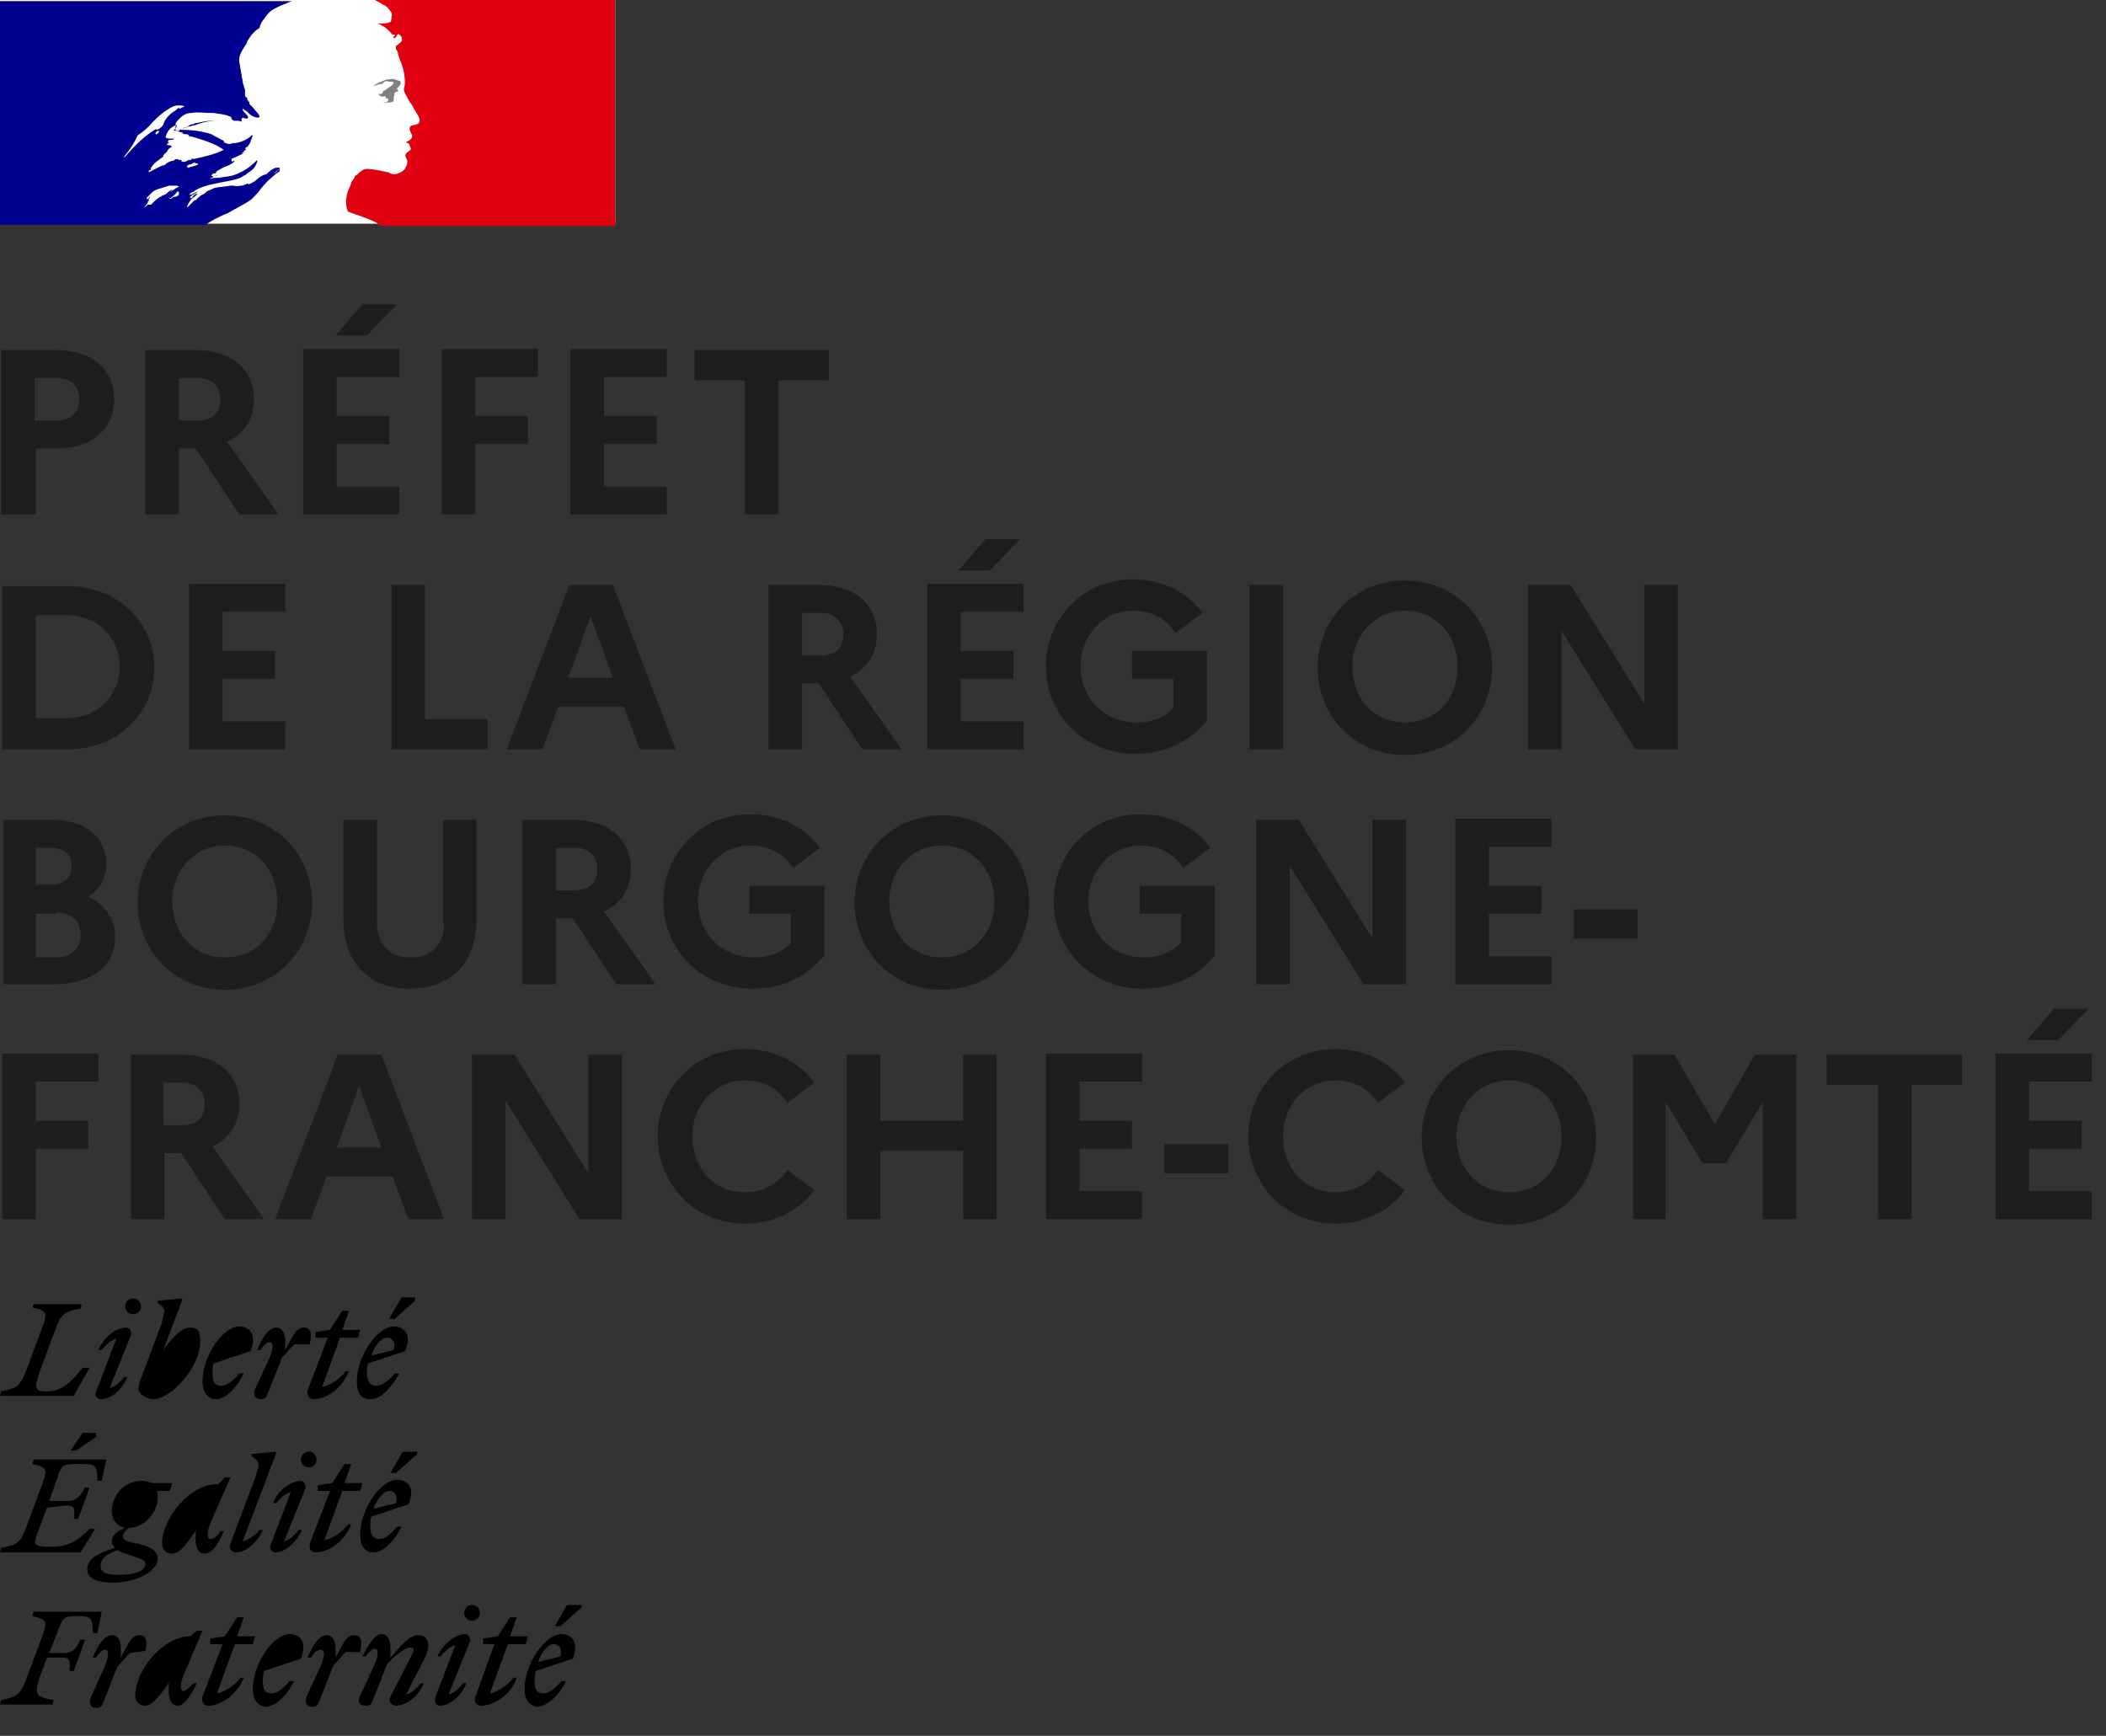 <?xml version="1.0" encoding="utf-8" ?>
<svg xmlns="http://www.w3.org/2000/svg" xmlns:xlink="http://www.w3.org/1999/xlink" width="74" height="61">
	<rect width="100%" height="100%" fill="#333333" stroke="none"/>
	<path fill="white" transform="translate(0 1.90735e-06)" d="M0 0L21.617 0L21.617 7.861L0 7.861L0 0Z"/>
	<path fill="#000091" transform="translate(0 0.039)" d="M8.922 6.878C9.001 6.8 9.079 6.721 9.158 6.603C9.315 6.407 9.472 6.249 9.669 6.092C9.708 6.053 9.787 6.014 9.826 5.974C9.826 5.974 9.826 5.974 9.826 5.935C9.826 5.935 9.826 5.896 9.826 5.896C9.787 5.896 9.747 5.935 9.747 5.974C9.708 6.014 9.669 6.014 9.669 6.053C9.669 6.053 9.63 6.053 9.669 6.014L9.826 5.896C9.826 5.896 9.826 5.896 9.826 5.896C9.826 5.896 9.826 5.896 9.826 5.856C9.63 5.817 9.472 5.974 9.354 6.092L9.354 6.092C9.315 6.092 9.315 6.092 9.315 6.092C9.315 6.092 9.315 6.092 9.315 6.092C9.197 6.131 9.079 6.21 9.001 6.289L9.001 6.289C8.922 6.367 8.804 6.407 8.726 6.446L8.726 6.407C8.686 6.407 8.647 6.446 8.608 6.446C8.568 6.485 8.49 6.485 8.45 6.485C8.332 6.524 8.254 6.485 8.175 6.485L8.175 6.485L8.175 6.485L8.175 6.485L8.175 6.485L8.175 6.485L8.175 6.485C8.136 6.485 8.097 6.485 8.097 6.485C7.9 6.524 7.743 6.524 7.546 6.564L7.546 6.564L7.546 6.564L7.546 6.564C7.468 6.603 7.35 6.642 7.271 6.682C7.271 6.682 7.271 6.682 7.271 6.682C7.271 6.682 7.271 6.682 7.232 6.721C7.193 6.76 7.153 6.8 7.114 6.8C7.035 6.839 6.996 6.878 6.957 6.918C6.918 6.957 6.918 6.957 6.878 6.996C6.878 6.996 6.878 6.996 6.839 6.996C6.8 7.035 6.8 7.035 6.76 7.075L6.76 7.075L6.76 7.075L6.76 7.075L6.76 7.075L6.76 7.075L6.76 7.075L6.76 7.075C6.721 7.114 6.642 7.193 6.603 7.232C6.603 7.232 6.564 7.232 6.564 7.232C6.564 7.232 6.564 7.232 6.564 7.232C6.564 7.193 6.603 7.193 6.603 7.153C6.603 7.114 6.642 7.114 6.642 7.075C6.682 7.035 6.682 6.996 6.721 6.996C6.721 6.996 6.721 6.996 6.721 6.996C6.721 6.996 6.721 6.996 6.682 6.996C6.76 6.918 6.839 6.878 6.918 6.8C6.918 6.8 6.878 6.8 6.918 6.8C6.918 6.8 6.918 6.8 6.918 6.76C6.918 6.76 6.918 6.76 6.918 6.76C6.918 6.76 6.918 6.76 6.918 6.76C6.918 6.76 6.918 6.76 6.918 6.76L6.918 6.76C6.878 6.76 6.878 6.8 6.839 6.8C6.839 6.8 6.8 6.839 6.8 6.839L6.8 6.839C6.76 6.878 6.76 6.918 6.721 6.918C6.721 6.918 6.721 6.918 6.682 6.918C6.682 6.918 6.682 6.918 6.682 6.918L6.682 6.918L6.682 6.918L6.682 6.918L6.682 6.918L6.682 6.918L6.682 6.918L6.682 6.918C6.682 6.918 6.682 6.918 6.682 6.918L6.682 6.918L6.682 6.918L6.682 6.918C6.682 6.918 6.682 6.918 6.682 6.878L6.682 6.878L6.682 6.878L6.682 6.878L6.682 6.878L6.682 6.878L6.682 6.878L6.682 6.878L6.682 6.878L6.682 6.878L6.682 6.878C6.682 6.878 6.682 6.878 6.682 6.878C6.682 6.878 6.682 6.878 6.682 6.878C6.721 6.839 6.76 6.8 6.8 6.8L6.8 6.8C6.839 6.76 6.878 6.76 6.918 6.721L6.918 6.721L6.918 6.721C6.918 6.721 6.957 6.682 6.957 6.682C6.957 6.682 6.957 6.682 6.957 6.682L6.957 6.682C6.878 6.721 6.8 6.76 6.721 6.8C6.721 6.8 6.721 6.8 6.682 6.8C6.682 6.8 6.642 6.8 6.642 6.8C6.642 6.8 6.642 6.8 6.642 6.8C6.642 6.8 6.682 6.76 6.682 6.76C6.682 6.76 6.721 6.76 6.721 6.721C6.721 6.721 6.76 6.721 6.76 6.721C7.075 6.485 7.428 6.446 7.782 6.367C8.018 6.328 8.215 6.289 8.45 6.21L8.568 6.131C8.608 6.131 8.647 6.092 8.686 6.053C8.726 6.014 8.765 6.014 8.804 5.974C8.922 5.896 9.001 5.778 9.04 5.62C9.04 5.62 9.04 5.581 9.04 5.581C8.843 5.778 8.647 5.935 8.372 6.053C8.136 6.171 7.9 6.171 7.664 6.21C7.586 6.21 7.468 6.21 7.389 6.249C7.389 6.21 7.428 6.21 7.468 6.21C7.468 6.171 7.468 6.171 7.507 6.131C7.507 6.131 7.507 6.131 7.507 6.131L7.546 6.131C7.546 6.131 7.546 6.131 7.546 6.131C7.546 6.131 7.546 6.131 7.546 6.131C7.586 6.131 7.625 6.131 7.625 6.131C7.586 6.092 7.586 6.131 7.546 6.131C7.507 6.131 7.468 6.171 7.428 6.131C7.428 6.131 7.428 6.092 7.468 6.092C7.468 6.092 7.468 6.053 7.507 6.053L7.586 6.053C7.586 6.014 7.586 6.014 7.625 5.974C7.743 5.896 7.9 5.817 8.018 5.778C8.097 5.738 8.175 5.699 8.254 5.62C8.254 5.62 8.215 5.62 8.215 5.62C8.175 5.62 8.175 5.66 8.136 5.62C8.136 5.62 8.136 5.62 8.136 5.581C8.136 5.581 8.136 5.542 8.136 5.542C8.215 5.503 8.332 5.463 8.411 5.424C8.49 5.385 8.529 5.345 8.608 5.345C8.568 5.345 8.568 5.345 8.568 5.345C8.529 5.345 8.49 5.345 8.45 5.345C8.45 5.345 8.45 5.345 8.49 5.345C8.49 5.345 8.529 5.306 8.568 5.306L8.568 5.267C8.568 5.267 8.568 5.267 8.608 5.267C8.608 5.267 8.568 5.267 8.568 5.267C8.568 5.267 8.608 5.267 8.608 5.227C8.608 5.227 8.647 5.227 8.647 5.188C8.647 5.188 8.608 5.188 8.608 5.188C8.647 5.11 8.726 5.11 8.804 5.11C8.804 5.11 8.765 5.11 8.765 5.11C8.765 5.11 8.726 5.11 8.726 5.11C8.726 5.11 8.726 5.11 8.765 5.11L8.726 5.11C8.686 5.11 8.726 5.07 8.726 5.07L8.726 5.07C8.726 5.07 8.726 5.07 8.726 5.07C8.804 4.992 8.804 4.913 8.843 4.834C8.843 4.795 8.883 4.756 8.883 4.717C8.883 4.717 8.843 4.717 8.843 4.717C8.686 4.874 8.49 4.952 8.254 4.992L8.254 4.992L8.175 4.992C8.097 5.031 8.018 5.031 7.939 4.992C7.9 4.992 7.861 4.952 7.861 4.913C7.861 4.913 7.822 4.874 7.782 4.874C7.664 4.795 7.546 4.756 7.428 4.677C7.075 4.559 6.682 4.52 6.289 4.52C6.407 4.481 6.524 4.441 6.642 4.402C6.721 4.402 6.76 4.363 6.839 4.363C6.878 4.363 6.918 4.323 6.957 4.323C7.153 4.245 7.389 4.206 7.586 4.206C7.546 4.206 7.507 4.206 7.468 4.206C7.468 4.206 7.428 4.206 7.428 4.206C7.271 4.206 7.075 4.245 6.918 4.284C6.878 4.284 6.839 4.284 6.8 4.323C6.721 4.323 6.642 4.363 6.603 4.402C6.524 4.441 6.446 4.441 6.407 4.481C6.367 4.481 6.328 4.52 6.328 4.52C6.289 4.559 6.249 4.599 6.171 4.559L6.171 4.284C6.328 4.088 6.485 3.93 6.721 3.93C6.957 3.891 7.153 3.93 7.389 3.93L7.389 3.93C7.428 3.93 7.468 3.93 7.507 3.93C7.704 3.97 7.9 3.97 8.057 4.048C8.097 4.048 8.136 4.088 8.136 4.127C8.136 4.166 8.175 4.166 8.215 4.206C8.254 4.206 8.293 4.206 8.332 4.206C8.372 4.206 8.45 4.206 8.49 4.245C8.49 4.245 8.49 4.206 8.49 4.206C8.49 4.166 8.49 4.166 8.49 4.127C8.529 4.088 8.568 4.088 8.608 4.127C8.647 4.127 8.647 4.127 8.686 4.127C8.765 4.088 8.686 4.009 8.608 3.93C8.568 3.891 8.529 3.852 8.529 3.813C8.529 3.813 8.529 3.773 8.529 3.773C8.568 3.813 8.608 3.852 8.647 3.852C8.726 3.93 8.804 4.009 8.883 4.048C8.961 4.088 9.119 4.127 9.119 4.048C9.079 3.93 8.961 3.852 8.883 3.734C8.843 3.695 8.804 3.655 8.765 3.616L8.765 3.537C8.726 3.537 8.726 3.537 8.726 3.537C8.726 3.537 8.726 3.537 8.726 3.537L8.726 3.498C8.686 3.498 8.686 3.459 8.686 3.419C8.686 3.419 8.686 3.38 8.647 3.38C8.608 3.341 8.608 3.302 8.608 3.223C8.608 3.184 8.608 3.144 8.608 3.105C8.568 3.026 8.568 2.948 8.529 2.869C8.529 2.751 8.49 2.673 8.49 2.594L8.49 2.594L8.49 2.594L8.49 2.594L8.49 2.594C8.45 2.437 8.45 2.319 8.411 2.162C8.372 1.926 8.49 1.769 8.608 1.572C8.647 1.533 8.686 1.454 8.686 1.415C8.804 1.218 8.922 1.061 9.119 0.943C9.158 0.747 9.276 0.629 9.394 0.472L9.394 0.472C9.512 0.314 9.708 0.236 9.865 0.157C9.983 0.118 10.14 0.039 10.258 0L0 0L0 7.861L7.232 7.861C7.428 7.704 7.625 7.625 7.861 7.507C7.979 7.468 8.057 7.428 8.175 7.35C8.215 7.35 8.215 7.311 8.254 7.311L8.254 7.311L8.254 7.311L8.254 7.311C8.45 7.193 8.804 7.035 8.922 6.878ZM6.564 5.817C6.564 5.778 6.642 5.738 6.682 5.738C6.721 5.738 6.721 5.738 6.76 5.699L6.76 5.699L6.76 5.699L6.76 5.699C6.8 5.699 6.839 5.66 6.839 5.66C6.839 5.699 6.878 5.699 6.918 5.699C6.918 5.699 6.957 5.699 6.957 5.738C6.918 5.778 6.839 5.778 6.76 5.817C6.721 5.817 6.682 5.817 6.642 5.856C6.642 5.856 6.642 5.856 6.603 5.856C6.603 5.817 6.564 5.856 6.564 5.817ZM4.834 4.717C4.717 4.992 4.559 5.227 4.363 5.463C4.363 5.463 4.363 5.503 4.363 5.503C4.717 5.11 5.031 4.756 5.503 4.481C5.503 4.481 5.503 4.481 5.503 4.481C5.503 4.481 5.463 4.52 5.503 4.52C5.66 4.481 5.738 4.363 5.778 4.245C5.778 4.206 5.817 4.166 5.817 4.166C5.896 4.048 5.974 3.97 6.092 3.891C6.171 3.852 6.249 3.773 6.289 3.734C6.289 3.734 6.289 3.773 6.289 3.773C6.289 3.773 6.328 3.773 6.328 3.773C6.367 3.773 6.367 3.734 6.407 3.734C6.446 3.734 6.485 3.695 6.485 3.695C6.367 3.655 6.21 3.655 6.092 3.695C5.778 3.852 5.503 4.088 5.267 4.363C5.188 4.441 5.031 4.599 4.834 4.717ZM5.581 4.599C5.581 4.638 5.542 4.638 5.503 4.677C5.503 4.677 5.463 4.677 5.463 4.677C5.463 4.599 5.503 4.559 5.581 4.559C5.581 4.559 5.581 4.559 5.581 4.599C5.62 4.52 5.581 4.559 5.581 4.599C5.581 4.559 5.581 4.559 5.581 4.599ZM6.289 6.8C6.289 6.8 6.289 6.8 6.289 6.8C6.289 6.76 6.289 6.76 6.289 6.721C6.289 6.682 6.21 6.682 6.21 6.721C6.21 6.721 6.171 6.76 6.171 6.76C6.171 6.8 6.131 6.8 6.092 6.839C6.092 6.839 6.053 6.878 6.053 6.878C6.014 6.918 6.014 6.918 5.974 6.918C5.935 6.957 6.014 6.957 6.053 6.918C6.053 6.918 6.092 6.878 6.092 6.878C6.092 6.878 6.092 6.878 6.131 6.878C6.21 6.878 6.249 6.839 6.289 6.8ZM6.014 6.642L6.014 6.642C5.935 6.682 5.896 6.721 5.856 6.76C5.817 6.8 5.778 6.8 5.699 6.839C5.699 6.839 5.66 6.839 5.66 6.878C5.66 6.878 5.66 6.878 5.66 6.878C5.66 6.878 5.66 6.878 5.62 6.878C5.581 6.918 5.503 6.957 5.463 6.996C5.463 6.996 5.463 6.996 5.424 7.035C5.424 7.035 5.424 7.035 5.385 7.075L5.385 7.075C5.385 7.075 5.385 7.075 5.385 7.075L5.385 7.075C5.385 7.075 5.345 7.114 5.345 7.114C5.345 7.114 5.345 7.114 5.306 7.153C5.306 7.153 5.267 7.153 5.267 7.153L5.267 7.153L5.267 7.153C5.267 7.153 5.267 7.153 5.227 7.153C5.227 7.153 5.227 7.153 5.188 7.153L5.188 7.153C5.188 7.153 5.188 7.153 5.188 7.153C5.188 7.153 5.188 7.153 5.188 7.153C5.188 7.153 5.149 7.193 5.149 7.193C5.11 7.232 5.07 7.232 5.07 7.271L5.07 7.271L5.07 7.271C5.07 7.271 5.07 7.271 5.07 7.271L5.07 7.271L5.07 7.271L5.07 7.271L5.07 7.271C5.07 7.271 5.07 7.271 5.07 7.271L5.07 7.271C5.07 7.271 5.07 7.271 5.07 7.271L5.07 7.271L5.07 7.271C5.07 7.271 5.07 7.271 5.07 7.232L5.07 7.232L5.07 7.232L5.07 7.232C5.07 7.232 5.11 7.193 5.11 7.193L5.11 7.193C5.11 7.193 5.11 7.193 5.11 7.193L5.149 7.153C5.149 7.153 5.149 7.153 5.149 7.153L5.149 7.153C5.149 7.114 5.188 7.114 5.188 7.075L5.188 7.075L5.188 7.075C5.188 7.075 5.188 7.075 5.188 7.075C5.188 7.075 5.188 7.035 5.227 7.035C5.227 7.035 5.227 7.035 5.227 6.996L5.227 6.996L5.227 6.996C5.227 6.996 5.227 6.996 5.227 6.996C5.227 6.996 5.227 6.996 5.227 6.996C5.227 6.996 5.227 6.957 5.227 6.957L5.227 6.957L5.227 6.957C5.227 6.957 5.227 6.957 5.227 6.957C5.227 6.957 5.227 6.957 5.227 6.957C5.227 6.957 5.227 6.957 5.227 6.957L5.227 6.957L5.227 6.957C5.227 6.957 5.227 6.957 5.227 6.957C5.227 6.957 5.227 6.957 5.227 6.957C5.227 6.918 5.267 6.918 5.267 6.878C5.267 6.878 5.267 6.878 5.267 6.878L5.267 6.878C5.267 6.878 5.267 6.878 5.267 6.878C5.267 6.878 5.227 6.878 5.227 6.918C5.227 6.918 5.227 6.918 5.188 6.957C5.188 6.957 5.149 6.957 5.149 6.918C5.149 6.918 5.188 6.878 5.188 6.878C5.227 6.839 5.227 6.839 5.267 6.8L5.267 6.8C5.267 6.8 5.306 6.76 5.306 6.76C5.306 6.76 5.306 6.76 5.306 6.76L5.306 6.76C5.306 6.76 5.345 6.721 5.345 6.721L5.345 6.721C5.345 6.721 5.345 6.721 5.345 6.721C5.424 6.642 5.542 6.603 5.699 6.564C5.778 6.524 5.856 6.524 5.935 6.485C5.974 6.485 6.014 6.485 6.053 6.485C6.092 6.485 6.131 6.485 6.171 6.485C6.21 6.485 6.249 6.485 6.289 6.524C6.171 6.564 6.092 6.642 5.974 6.721C6.092 6.603 6.053 6.603 6.014 6.642L6.014 6.642ZM6.289 5.581L6.407 5.581C6.407 5.581 6.367 5.581 6.367 5.62C6.367 5.62 6.367 5.62 6.367 5.62C6.407 5.66 6.485 5.66 6.564 5.62C6.603 5.581 6.642 5.581 6.721 5.581C6.721 5.581 6.721 5.542 6.721 5.542C6.76 5.542 6.8 5.542 6.839 5.542C7.193 5.463 7.546 5.385 7.861 5.227C7.546 4.992 7.114 4.874 6.721 4.756L6.721 4.756L6.721 4.756C6.642 4.756 6.603 4.717 6.524 4.717C6.524 4.717 6.564 4.717 6.564 4.717C6.603 4.717 6.642 4.756 6.642 4.717C6.603 4.677 6.564 4.677 6.524 4.677C6.485 4.677 6.446 4.677 6.407 4.638C6.407 4.638 6.407 4.638 6.407 4.638C6.407 4.638 6.446 4.638 6.446 4.638C6.367 4.599 6.289 4.599 6.21 4.559L6.21 4.559C6.171 4.559 6.131 4.559 6.092 4.52C6.171 4.52 6.21 4.441 6.21 4.363C6.21 4.363 6.171 4.363 6.171 4.363C5.974 4.441 5.856 4.599 5.817 4.795C5.896 4.834 5.974 4.834 6.014 4.834C6.053 4.834 6.092 4.834 6.131 4.834C6.092 4.874 6.053 4.874 6.014 4.874C6.014 4.874 5.974 4.874 5.974 4.874C5.935 4.874 5.896 4.913 5.896 4.952C5.896 4.952 5.935 4.952 5.935 4.992C5.896 4.992 5.856 5.031 5.856 5.031C5.896 5.07 5.935 5.07 5.974 5.07C5.974 5.07 6.014 5.07 6.014 5.07C6.014 5.11 6.014 5.11 6.053 5.11L6.053 5.11C6.053 5.11 6.053 5.11 6.053 5.11C5.974 5.149 5.935 5.188 5.896 5.227C5.896 5.267 5.856 5.306 5.817 5.345L5.817 5.345C5.778 5.345 5.778 5.385 5.738 5.424L5.738 5.463C5.699 5.503 5.62 5.542 5.581 5.581L5.581 5.581C5.463 5.66 5.385 5.738 5.306 5.856C5.306 5.856 5.306 5.856 5.306 5.896C5.306 5.935 5.267 5.935 5.267 5.935C5.227 5.935 5.227 5.974 5.227 5.974C5.227 5.974 5.227 6.014 5.227 6.014C5.306 5.974 5.385 5.935 5.463 5.896C5.542 5.856 5.62 5.817 5.699 5.778C5.778 5.778 5.817 5.738 5.856 5.699C5.896 5.66 5.935 5.66 6.014 5.62C6.053 5.62 6.092 5.62 6.131 5.581L6.131 5.581L6.131 5.581C6.171 5.542 6.21 5.542 6.289 5.581C6.249 5.542 6.249 5.581 6.289 5.581ZM6.957 6.878C6.957 6.878 6.957 6.878 6.957 6.878L6.957 6.878C6.996 6.839 6.996 6.839 7.035 6.8C7.035 6.8 7.035 6.8 7.035 6.8C7.035 6.8 7.035 6.8 7.035 6.8C6.996 6.839 6.996 6.839 6.957 6.878Z" fill-rule="evenodd"/>
	<path fill="#E1000F" transform="translate(12.161 1.90735e-06)" d="M9.456 0L1.006 0C1.045 0 1.045 0.039 1.084 0.039C1.163 0.079 1.241 0.118 1.281 0.157C1.399 0.197 1.477 0.275 1.556 0.393C1.595 0.432 1.634 0.511 1.595 0.59C1.595 0.668 1.595 0.786 1.517 0.786C1.438 0.825 1.32 0.825 1.202 0.825C1.123 0.825 1.084 0.825 1.006 0.786C1.241 0.865 1.438 0.983 1.595 1.179C1.595 1.218 1.674 1.218 1.713 1.218C1.713 1.218 1.713 1.258 1.713 1.258C1.674 1.297 1.634 1.297 1.674 1.336L1.713 1.336C1.792 1.297 1.792 1.14 1.87 1.218C1.949 1.258 1.988 1.376 1.949 1.454C1.91 1.494 1.831 1.572 1.752 1.611C1.752 1.651 1.752 1.69 1.752 1.729C1.792 1.769 1.831 1.847 1.831 1.926C1.87 2.044 1.91 2.162 1.949 2.24C2.027 2.476 2.067 2.673 2.067 2.909C2.067 3.026 1.988 3.144 2.067 3.262C2.106 3.38 2.185 3.459 2.224 3.577C2.303 3.655 2.342 3.734 2.381 3.813C2.46 3.97 2.617 4.127 2.578 4.284C2.538 4.402 2.381 4.363 2.263 4.441C2.185 4.52 2.263 4.638 2.303 4.717C2.381 4.834 2.224 4.952 2.106 4.992C2.145 5.031 2.185 5.031 2.224 5.07C2.224 5.149 2.303 5.188 2.263 5.267C2.185 5.345 2.027 5.385 2.106 5.542C2.185 5.66 2.145 5.778 2.106 5.856C2.067 5.974 1.949 6.053 1.831 6.092C1.752 6.131 1.634 6.131 1.556 6.092C1.517 6.092 1.517 6.053 1.477 6.053C1.241 6.014 0.966 5.935 0.73 5.935C0.652 5.935 0.573 5.974 0.534 6.014C0.455 6.053 0.416 6.131 0.337 6.171L0.337 6.171C0.337 6.171 0.298 6.21 0.298 6.21C0.298 6.21 0.298 6.21 0.298 6.249C0.298 6.249 0.298 6.249 0.298 6.249C0.259 6.289 0.219 6.367 0.18 6.407C0.18 6.407 0.18 6.407 0.18 6.407C0.18 6.407 0.18 6.407 0.18 6.446C0.141 6.524 0.102 6.642 0.062 6.721C-0.056 7.075 0.023 7.35 0.062 7.428C0.102 7.468 0.534 7.586 0.888 7.743C1.006 7.782 1.123 7.861 1.241 7.939L9.456 7.939L9.456 0Z"/>
	<path fill="gray" transform="translate(13.128 2.773)" d="M0.55 0.096C0.629 0.096 0.707 0.096 0.707 0.135C0.668 0.253 0.511 0.293 0.393 0.411L0.354 0.411C0.314 0.45 0.314 0.528 0.275 0.528C0.236 0.528 0.197 0.528 0.157 0.528C0.236 0.607 0.275 0.646 0.393 0.607C0.432 0.607 0.432 0.646 0.432 0.686C0.432 0.686 0.472 0.686 0.472 0.686C0.472 0.686 0.511 0.686 0.511 0.686L0.511 0.764C0.472 0.843 0.393 0.804 0.314 0.804C0.432 0.843 0.55 0.843 0.668 0.804C0.747 0.764 0.668 0.607 0.747 0.568C0.707 0.568 0.747 0.528 0.707 0.528C0.747 0.489 0.786 0.45 0.786 0.45C0.825 0.45 0.865 0.45 0.865 0.411C0.865 0.371 0.786 0.371 0.825 0.332C0.904 0.253 0.983 0.175 0.943 0.096C0.943 0.057 0.825 0.057 0.747 0.017C0.668 -0.022 0.59 0.017 0.511 0.017C0.432 0.017 0.354 0.057 0.275 0.096C0.157 0.135 0.079 0.175 0 0.253C0.118 0.214 0.197 0.175 0.314 0.175C0.354 0.096 0.432 0.057 0.55 0.096Z"/>
	<path fill="#1E1E1E" transform="translate(0.039 10.691)" d="M0.039 7.389L1.218 7.389L1.218 5.07L1.926 5.07C3.184 5.07 3.97 4.402 3.97 3.341C3.97 2.28 3.184 1.611 1.926 1.611L0 1.611L0 7.389L0.039 7.389ZM1.965 2.594C2.476 2.594 2.751 2.909 2.751 3.341C2.751 3.813 2.437 4.088 1.965 4.088L1.179 4.088L1.179 2.594L1.965 2.594ZM5.07 7.389L6.249 7.389L6.249 5.07L6.839 5.07L8.372 7.389L9.747 7.389L7.939 4.834C8.529 4.559 8.883 4.048 8.883 3.341C8.883 2.28 8.097 1.611 6.839 1.611L5.07 1.611L5.07 7.389ZM6.918 2.594C7.428 2.594 7.704 2.909 7.704 3.341C7.704 3.813 7.428 4.088 6.918 4.088L6.249 4.088L6.249 2.594L6.918 2.594ZM12.852 1.101L13.914 0L12.695 0L11.752 1.101L12.852 1.101ZM10.612 7.389L13.992 7.389L13.992 6.407L11.791 6.407L11.791 4.913L13.639 4.913L13.639 3.93L11.791 3.93L11.791 2.555L13.992 2.555L13.992 1.572L10.612 1.572L10.612 7.389ZM15.486 7.389L16.665 7.389L16.665 4.913L18.512 4.913L18.512 3.93L16.665 3.93L16.665 2.555L18.866 2.555L18.866 1.572L15.486 1.572L15.486 7.389L15.486 7.389ZM20.006 7.389L23.386 7.389L23.386 6.407L21.185 6.407L21.185 4.913L23.032 4.913L23.032 3.93L21.185 3.93L21.185 2.555L23.386 2.555L23.386 1.572L20.006 1.572L20.006 7.389ZM24.369 2.673L26.137 2.673L26.137 7.389L27.316 7.389L27.316 2.673L29.085 2.673L29.085 1.611L24.369 1.611L24.369 2.673ZM0.039 15.643L2.319 15.643C4.166 15.643 5.385 14.307 5.385 12.774C5.385 11.241 4.166 9.905 2.319 9.905L0.039 9.905L0.039 15.643L0.039 15.643ZM2.319 10.927C3.38 10.927 4.166 11.713 4.166 12.735C4.166 13.756 3.38 14.543 2.319 14.543L1.218 14.543L1.218 10.927L2.319 10.927ZM6.603 15.643L9.983 15.643L9.983 14.66L7.782 14.66L7.782 13.167L9.63 13.167L9.63 12.184L7.782 12.184L7.782 10.809L9.983 10.809L9.983 9.826L6.603 9.826L6.603 15.643ZM13.717 15.643L17.097 15.643L17.097 14.582L14.896 14.582L14.896 9.865L13.717 9.865L13.717 15.643ZM17.765 15.643L19.023 15.643L19.573 14.15L21.892 14.15L22.443 15.643L23.7 15.643L21.499 9.865L19.967 9.865L17.765 15.643ZM19.927 13.128L20.713 10.966L21.499 13.128L19.927 13.128ZM26.963 15.643L28.142 15.643L28.142 13.324L28.731 13.324L30.264 15.643L31.64 15.643L29.832 13.088C30.421 12.813 30.775 12.302 30.775 11.595C30.775 10.534 29.989 9.865 28.731 9.865L26.963 9.865L26.963 15.643L26.963 15.643ZM28.81 10.848C29.321 10.848 29.596 11.162 29.596 11.595C29.596 12.066 29.321 12.342 28.81 12.342L28.142 12.342L28.142 10.848L28.81 10.848L28.81 10.848ZM34.745 9.354L35.806 8.254L34.588 8.254L33.644 9.354L34.745 9.354ZM32.544 15.643L35.924 15.643L35.924 14.66L33.723 14.66L33.723 13.167L35.57 13.167L35.57 12.184L33.723 12.184L33.723 10.809L35.924 10.809L35.924 9.826L32.544 9.826L32.544 15.643ZM39.894 14.7C38.754 14.7 37.929 13.835 37.929 12.735C37.929 11.634 38.715 10.769 39.776 10.769C40.444 10.769 40.955 11.084 41.269 11.555L42.213 10.848C41.702 10.14 40.837 9.669 39.776 9.669C37.968 9.669 36.71 11.084 36.71 12.735C36.71 14.385 38.007 15.8 39.854 15.8C40.955 15.8 41.82 15.329 42.37 14.621L42.37 12.184L39.737 12.184L39.737 13.167L41.191 13.167L41.191 14.189C40.916 14.503 40.444 14.7 39.894 14.7ZM43.863 15.643L45.043 15.643L45.043 9.865L43.863 9.865L43.863 15.643ZM49.327 9.708C47.519 9.708 46.261 11.123 46.261 12.774C46.261 14.425 47.519 15.84 49.327 15.84C51.135 15.84 52.392 14.425 52.392 12.774C52.392 11.123 51.135 9.708 49.327 9.708ZM49.327 14.7C48.226 14.7 47.479 13.835 47.479 12.735C47.479 11.634 48.266 10.769 49.327 10.769C50.427 10.769 51.174 11.634 51.174 12.735C51.174 13.874 50.427 14.7 49.327 14.7ZM53.65 15.643L54.829 15.643L54.829 11.477L57.423 15.643L58.917 15.643L58.917 9.865L57.738 9.865L57.738 14.032L55.144 9.865L53.65 9.865L53.65 15.643ZM0.039 23.897L1.847 23.897C3.184 23.897 4.009 23.268 4.009 22.207C4.009 21.617 3.655 21.106 3.066 20.831C3.459 20.556 3.695 20.163 3.695 19.691C3.695 18.709 2.948 18.119 1.769 18.119L0.079 18.119L0.079 23.897L0.039 23.897ZM1.769 19.102C2.201 19.102 2.476 19.338 2.476 19.731C2.476 20.163 2.201 20.399 1.769 20.399L1.218 20.399L1.218 19.102L1.769 19.102ZM1.926 21.381C2.476 21.381 2.791 21.657 2.791 22.168C2.791 22.639 2.476 22.954 1.926 22.954L1.218 22.954L1.218 21.421L1.926 21.421L1.926 21.381ZM7.861 17.962C6.053 17.962 4.795 19.377 4.795 21.028C4.795 22.679 6.053 24.093 7.861 24.093C9.669 24.093 10.927 22.679 10.927 21.028C10.927 19.377 9.669 17.962 7.861 17.962ZM7.861 22.954C6.76 22.954 6.014 22.089 6.014 20.988C6.014 19.888 6.8 19.023 7.861 19.023C8.961 19.023 9.708 19.888 9.708 20.988C9.708 22.128 8.961 22.954 7.861 22.954ZM15.564 21.735C15.564 22.521 15.132 22.954 14.385 22.954C13.639 22.954 13.206 22.482 13.206 21.735L13.206 18.119L12.027 18.119L12.027 21.617C12.027 23.15 12.931 24.054 14.346 24.054C15.8 24.054 16.704 23.15 16.704 21.617L16.704 18.119L15.525 18.119L15.525 21.735L15.564 21.735ZM18.316 23.897L19.495 23.897L19.495 21.578L20.084 21.578L21.617 23.897L22.993 23.897L21.185 21.342C21.775 21.067 22.128 20.556 22.128 19.849C22.128 18.787 21.342 18.119 20.084 18.119L18.316 18.119L18.316 23.897L18.316 23.897ZM20.163 19.102C20.674 19.102 20.949 19.416 20.949 19.849C20.949 20.32 20.674 20.595 20.163 20.595L19.495 20.595L19.495 19.102L20.163 19.102L20.163 19.102ZM26.452 22.954C25.312 22.954 24.486 22.089 24.486 20.988C24.486 19.888 25.273 19.023 26.334 19.023C27.002 19.023 27.513 19.338 27.827 19.809L28.771 19.102C28.26 18.394 27.395 17.923 26.334 17.923C24.526 17.923 23.268 19.338 23.268 20.988C23.268 22.639 24.565 24.054 26.412 24.054C27.513 24.054 28.378 23.583 28.928 22.875L28.928 20.438L26.294 20.438L26.294 21.421L27.749 21.421L27.749 22.443C27.474 22.757 27.002 22.954 26.452 22.954ZM33.055 17.962C31.247 17.962 29.989 19.377 29.989 21.028C29.989 22.679 31.247 24.093 33.055 24.093C34.863 24.093 36.121 22.679 36.121 21.028C36.121 19.377 34.863 17.962 33.055 17.962ZM33.055 22.954C31.954 22.954 31.208 22.089 31.208 20.988C31.208 19.888 31.994 19.023 33.055 19.023C34.155 19.023 34.902 19.888 34.902 20.988C34.902 22.128 34.116 22.954 33.055 22.954ZM40.169 22.954C39.029 22.954 38.204 22.089 38.204 20.988C38.204 19.888 38.99 19.023 40.051 19.023C40.719 19.023 41.23 19.338 41.545 19.809L42.488 19.102C41.977 18.394 41.112 17.923 40.051 17.923C38.243 17.923 36.985 19.338 36.985 20.988C36.985 22.639 38.282 24.054 40.13 24.054C41.23 24.054 42.095 23.583 42.645 22.875L42.645 20.438L40.012 20.438L40.012 21.421L41.466 21.421L41.466 22.443C41.151 22.757 40.68 22.954 40.169 22.954ZM44.099 23.897L45.278 23.897L45.278 19.731L47.872 23.897L49.366 23.897L49.366 18.119L48.187 18.119L48.187 22.285L45.593 18.119L44.099 18.119L44.099 23.897ZM51.095 23.897L54.476 23.897L54.476 22.914L52.275 22.914L52.275 21.421L54.122 21.421L54.122 20.438L52.275 20.438L52.275 19.063L54.476 19.063L54.476 18.08L51.095 18.08L51.095 23.897ZM55.262 21.264L55.262 22.285L57.502 22.285L57.502 21.264L55.262 21.264ZM0.039 32.151L1.218 32.151L1.218 29.675L3.066 29.675L3.066 28.692L1.218 28.692L1.218 27.316L3.419 27.316L3.419 26.334L0.039 26.334L0.039 32.151L0.039 32.151ZM4.559 32.151L5.738 32.151L5.738 29.832L6.328 29.832L7.861 32.151L9.236 32.151L7.428 29.596C8.018 29.321 8.372 28.81 8.372 28.102C8.372 27.041 7.586 26.373 6.328 26.373L4.559 26.373L4.559 32.151L4.559 32.151ZM6.367 27.356C6.878 27.356 7.153 27.67 7.153 28.102C7.153 28.574 6.878 28.849 6.367 28.849L5.699 28.849L5.699 27.356L6.367 27.356L6.367 27.356ZM9.63 32.151L10.887 32.151L11.438 30.657L13.756 30.657L14.307 32.151L15.564 32.151L13.363 26.373L11.831 26.373L9.63 32.151ZM11.791 29.635L12.577 27.474L13.363 29.635L11.791 29.635ZM16.547 32.151L17.726 32.151L17.726 27.985L20.32 32.151L21.814 32.151L21.814 26.373L20.635 26.373L20.635 30.539L18.041 26.373L16.547 26.373L16.547 32.151ZM26.137 31.208C25.037 31.208 24.29 30.343 24.29 29.242C24.29 28.142 25.076 27.277 26.137 27.277C26.805 27.277 27.316 27.592 27.631 28.063L28.574 27.356C28.063 26.648 27.198 26.177 26.137 26.177C24.329 26.177 23.072 27.592 23.072 29.242C23.072 30.893 24.329 32.308 26.137 32.308C27.198 32.308 28.063 31.836 28.574 31.129L27.631 30.421C27.316 30.893 26.766 31.208 26.137 31.208ZM29.714 32.151L30.893 32.151L30.893 29.753L33.802 29.753L33.802 32.151L34.981 32.151L34.981 26.373L33.802 26.373L33.802 28.692L30.893 28.692L30.893 26.373L29.714 26.373L29.714 32.151ZM36.71 32.151L40.09 32.151L40.09 31.168L37.889 31.168L37.889 29.675L39.737 29.675L39.737 28.692L37.889 28.692L37.889 27.316L40.09 27.316L40.09 26.334L36.71 26.334L36.71 32.151ZM40.876 29.517L40.876 30.539L43.117 30.539L43.117 29.517L40.876 29.517ZM46.89 31.208C45.789 31.208 45.043 30.343 45.043 29.242C45.043 28.142 45.829 27.277 46.89 27.277C47.558 27.277 48.069 27.592 48.383 28.063L49.327 27.356C48.816 26.648 47.951 26.177 46.89 26.177C45.082 26.177 43.824 27.592 43.824 29.242C43.824 30.893 45.082 32.308 46.89 32.308C47.951 32.308 48.816 31.836 49.327 31.129L48.383 30.421C48.069 30.893 47.519 31.208 46.89 31.208ZM52.982 26.216C51.174 26.216 49.916 27.631 49.916 29.282C49.916 30.932 51.174 32.347 52.982 32.347C54.79 32.347 56.048 30.932 56.048 29.282C56.048 27.631 54.79 26.216 52.982 26.216ZM52.982 31.208C51.882 31.208 51.135 30.343 51.135 29.242C51.135 28.142 51.921 27.277 52.982 27.277C54.083 27.277 54.829 28.142 54.829 29.242C54.829 30.382 54.083 31.208 52.982 31.208ZM57.305 32.151L58.485 32.151L58.485 28.024L59.782 30.186L60.607 30.186L61.904 28.024L61.904 32.151L63.083 32.151L63.083 26.373L61.629 26.373L60.214 28.81L58.799 26.373L57.345 26.373L57.345 32.151L57.305 32.151ZM64.184 27.434L65.952 27.434L65.952 32.151L67.132 32.151L67.132 27.434L68.9 27.434L68.9 26.373L64.144 26.373L64.144 27.434L64.184 27.434ZM72.28 25.862L73.342 24.762L72.123 24.762L71.18 25.862L72.28 25.862ZM70.079 32.151L73.459 32.151L73.459 31.168L71.258 31.168L71.258 29.675L73.106 29.675L73.106 28.692L71.258 28.692L71.258 27.316L73.459 27.316L73.459 26.334L70.079 26.334L70.079 32.151Z"/>
	<path transform="translate(0 45.593)" d="M20.438 10.887L19.691 11.555L19.495 11.555L19.927 10.809L20.438 10.809L20.438 10.887ZM19.888 13.481L19.731 13.481C19.534 13.717 19.298 13.914 19.102 13.914C18.866 13.914 18.787 13.796 18.787 13.481C18.787 13.363 18.787 13.246 18.827 13.128L20.124 12.695C20.36 12.106 20.084 11.831 19.731 11.831C19.141 11.831 18.434 12.892 18.434 13.756C18.434 14.15 18.63 14.385 18.905 14.385C19.22 14.346 19.613 14.032 19.888 13.481ZM19.456 12.184C19.613 12.184 19.77 12.302 19.691 12.617L18.905 12.813C19.023 12.459 19.259 12.184 19.456 12.184ZM16.94 12.184L17.372 12.184L16.704 14.032C16.626 14.189 16.744 14.346 16.901 14.346C17.372 14.346 17.962 13.953 18.159 13.363L18.041 13.363C17.883 13.599 17.49 13.874 17.215 13.914L17.844 12.184L18.473 12.184L18.552 11.909L17.923 11.909L18.159 11.241L17.923 11.241L17.49 11.909L16.979 11.988L16.979 12.184L16.94 12.184ZM16.351 11.831C16.429 11.831 16.547 11.909 16.508 12.106L15.761 13.953C15.957 13.914 16.154 13.717 16.272 13.56L16.39 13.56C16.193 14.032 15.8 14.346 15.447 14.346C15.368 14.346 15.25 14.267 15.289 14.071L15.997 12.224C15.8 12.263 15.604 12.459 15.486 12.617L15.368 12.617C15.564 12.184 15.997 11.831 16.351 11.831ZM16.586 11.359C16.744 11.359 16.861 11.241 16.861 11.084C16.861 10.927 16.744 10.809 16.586 10.809C16.429 10.809 16.311 10.927 16.311 11.084C16.311 11.241 16.429 11.359 16.586 11.359ZM13.167 12.892C13.324 12.499 13.285 12.342 13.167 12.342C13.088 12.342 12.97 12.459 12.852 12.617L12.735 12.617C12.931 12.224 13.167 11.831 13.403 11.831C13.639 11.831 13.717 12.066 13.717 12.302L13.717 12.656C13.756 12.617 13.796 12.577 13.835 12.538L13.835 12.538C14.15 12.145 14.425 11.87 14.7 11.87C14.936 11.87 15.053 12.027 15.053 12.224C15.053 12.342 15.014 12.499 14.936 12.656L14.267 13.953C14.464 13.914 14.66 13.717 14.778 13.56L14.896 13.56C14.7 14.032 14.267 14.346 13.914 14.346C13.756 14.346 13.639 14.189 13.717 14.032L14.464 12.577C14.543 12.42 14.582 12.302 14.425 12.302C14.228 12.302 13.835 12.617 13.599 12.892L13.088 14.189C13.049 14.307 12.97 14.346 12.852 14.346C12.656 14.346 12.538 14.228 12.656 13.992L13.167 12.892ZM12.656 12.42C12.735 12.106 12.695 11.87 12.459 11.87C12.184 11.87 12.106 12.066 11.791 12.656L11.791 12.695L11.791 12.342C11.791 12.106 11.713 11.87 11.477 11.87C11.202 11.87 10.966 12.263 10.809 12.656L10.927 12.656C11.044 12.459 11.162 12.381 11.28 12.381C11.398 12.381 11.438 12.538 11.28 12.931L10.769 14.032C10.691 14.228 10.769 14.385 10.966 14.385C11.084 14.385 11.162 14.346 11.202 14.228L11.713 12.931C11.87 12.774 11.988 12.617 12.145 12.459L12.656 12.459L12.656 12.42ZM10.14 12.617C10.219 12.302 10.062 12.184 9.905 12.184C9.708 12.184 9.472 12.459 9.354 12.852L10.14 12.617ZM10.337 13.481L10.18 13.481C9.983 13.717 9.747 13.914 9.551 13.914C9.315 13.914 9.236 13.796 9.236 13.481C9.236 13.363 9.236 13.246 9.276 13.128L10.573 12.695C10.809 12.106 10.534 11.831 10.18 11.831C9.59 11.831 8.883 12.892 8.883 13.756C8.883 14.15 9.079 14.385 9.354 14.385C9.708 14.346 10.062 14.032 10.337 13.481ZM7.822 12.184L7.389 12.184L7.389 11.988L7.9 11.909L8.332 11.241L8.568 11.241L8.332 11.909L8.961 11.909L8.883 12.184L8.254 12.184L7.625 13.914C7.9 13.874 8.293 13.599 8.45 13.363L8.568 13.363C8.332 13.953 7.782 14.346 7.311 14.346C7.153 14.346 7.075 14.189 7.114 14.032L7.822 12.184ZM5.149 13.639C5.149 13.049 5.778 12.302 6.131 12.302C6.21 12.302 6.289 12.302 6.367 12.342L6.014 13.324C5.817 13.599 5.463 13.914 5.306 13.914C5.227 13.874 5.149 13.796 5.149 13.639ZM6.918 11.713L7.114 11.713L6.446 13.285C6.289 13.678 6.367 13.835 6.446 13.835C6.524 13.835 6.642 13.717 6.8 13.56L6.918 13.56C6.721 13.953 6.485 14.346 6.249 14.346C6.014 14.346 5.896 14.11 5.935 13.678L5.935 13.521L5.896 13.599C5.62 13.992 5.345 14.346 5.11 14.346C4.874 14.346 4.756 14.189 4.756 13.992C4.756 13.088 5.738 11.909 6.682 11.909L6.682 11.909L6.918 11.713ZM5.11 12.42C5.188 12.106 5.149 11.87 4.913 11.87C4.638 11.87 4.559 12.066 4.245 12.656L4.245 12.695L4.245 12.342C4.245 12.106 4.166 11.87 3.93 11.87C3.655 11.87 3.419 12.263 3.262 12.656L3.38 12.656C3.498 12.459 3.616 12.381 3.695 12.381C3.813 12.381 3.852 12.538 3.695 12.931L3.184 14.071C3.105 14.267 3.184 14.425 3.38 14.425C3.498 14.425 3.577 14.385 3.616 14.267L4.127 12.97C4.284 12.813 4.402 12.656 4.559 12.499L5.11 12.42L5.11 12.42ZM1.887 14.15L1.847 14.307L0 14.307L0.039 14.15C0.59 14.032 0.707 13.992 0.943 13.363L1.454 11.988C1.69 11.359 1.651 11.32 1.14 11.202L1.179 11.044L3.577 11.044L3.419 11.791L3.262 11.791C3.262 11.32 3.223 11.202 2.791 11.202L2.673 11.202C2.24 11.202 2.201 11.28 2.083 11.595L1.729 12.499L2.24 12.499C2.555 12.499 2.712 12.302 2.83 12.027L2.987 12.027L2.594 13.128L2.437 13.128C2.476 12.774 2.476 12.656 2.162 12.656L1.651 12.656L1.415 13.285C1.179 13.992 1.258 14.032 1.887 14.15C1.847 14.11 1.847 14.15 1.887 14.15ZM3.419 4.874L2.673 5.385L2.673 5.385L2.476 5.385L2.909 4.756L3.38 4.756L3.38 4.874L3.419 4.874ZM8.529 8.568L9.708 5.463L9.669 5.424L8.843 5.503L8.843 5.581L9.001 5.699C9.119 5.817 9.119 5.896 9.001 6.21L9.001 6.249L8.097 8.647C8.018 8.804 8.136 8.961 8.293 8.961C8.647 8.961 9.04 8.608 9.236 8.175L9.119 8.175C9.001 8.332 8.726 8.529 8.529 8.568ZM13.914 6.171L14.66 5.503L14.66 5.424L14.15 5.424L13.717 6.171L13.914 6.171L13.914 6.171ZM13.953 8.057L14.11 8.057C13.835 8.608 13.442 8.961 13.128 8.961C12.813 8.961 12.656 8.726 12.656 8.332C12.656 7.468 13.363 6.407 13.953 6.407C14.307 6.407 14.621 6.682 14.346 7.271L13.049 7.704C13.01 7.822 13.01 7.939 13.01 8.057C13.01 8.332 13.128 8.49 13.324 8.49C13.56 8.49 13.756 8.293 13.953 8.057ZM13.914 7.232C13.992 6.918 13.835 6.8 13.678 6.8C13.481 6.8 13.246 7.075 13.128 7.428L13.914 7.232ZM11.595 6.8L11.162 6.8L11.162 6.603L11.673 6.524L12.106 5.856L12.342 5.856L12.106 6.524L12.735 6.524L12.656 6.8L12.027 6.8L11.398 8.529C11.673 8.49 12.066 8.215 12.224 7.979L12.342 7.979C12.106 8.568 11.555 8.961 11.084 8.961C10.927 8.961 10.848 8.804 10.887 8.647L11.595 6.8ZM10.73 6.721C10.769 6.564 10.651 6.446 10.573 6.446C10.219 6.446 9.747 6.8 9.59 7.232L9.708 7.232C9.826 7.075 10.023 6.878 10.219 6.839L9.512 8.686C9.433 8.843 9.59 8.961 9.669 8.961C10.023 8.961 10.416 8.608 10.612 8.175L10.494 8.175C10.376 8.332 10.18 8.529 9.983 8.568L10.73 6.721ZM11.123 5.699C11.123 5.856 11.005 5.974 10.848 5.974C10.691 5.974 10.573 5.856 10.573 5.699C10.573 5.542 10.691 5.424 10.848 5.424C10.966 5.385 11.123 5.542 11.123 5.699ZM7.153 6.918C6.8 6.918 6.171 7.704 6.171 8.254C6.171 8.411 6.21 8.49 6.328 8.49C6.485 8.49 6.8 8.175 7.035 7.9L7.389 6.918C7.271 6.918 7.232 6.918 7.153 6.918ZM8.097 6.328L7.9 6.328L7.664 6.564L7.625 6.564C6.682 6.564 5.699 7.743 5.699 8.647C5.699 8.843 5.817 9.001 6.053 9.001C6.328 9.001 6.564 8.647 6.839 8.254L6.878 8.175L6.878 8.332C6.839 8.765 6.957 9.001 7.193 9.001C7.468 9.001 7.704 8.608 7.861 8.215L7.743 8.215C7.625 8.411 7.507 8.49 7.389 8.49C7.311 8.49 7.232 8.332 7.389 7.939L8.097 6.328ZM4.127 8.883C3.773 9.001 3.537 9.158 3.537 9.433C3.537 9.669 3.734 9.747 4.206 9.747C4.795 9.747 5.11 9.59 5.11 9.354C5.11 9.236 4.992 9.197 4.638 9.079C4.402 9.001 4.245 8.961 4.127 8.883ZM4.52 7.939C4.363 7.939 4.323 7.822 4.323 7.664C4.323 7.193 4.559 6.642 4.913 6.642C5.07 6.642 5.11 6.76 5.11 6.918C5.11 7.35 4.874 7.939 4.52 7.939ZM4.834 8.647C5.267 8.765 5.542 8.883 5.542 9.197C5.542 9.59 4.834 10.023 3.97 10.023C3.459 10.023 3.066 9.905 3.066 9.551C3.066 9.236 3.341 9.001 4.048 8.804C3.97 8.726 3.93 8.647 3.93 8.568C3.93 8.372 4.088 8.215 4.402 8.097C4.127 8.057 3.93 7.822 3.93 7.507C3.93 6.996 4.323 6.446 4.992 6.446C5.11 6.446 5.227 6.485 5.345 6.524L6.053 6.524L5.974 6.8L5.503 6.8C5.542 6.878 5.542 6.957 5.542 7.035C5.542 7.507 5.149 8.057 4.559 8.097C4.402 8.175 4.323 8.293 4.323 8.411C4.323 8.529 4.441 8.568 4.756 8.647L4.756 8.647C4.756 8.647 4.795 8.647 4.834 8.647ZM2.319 7.311C2.633 7.311 2.633 7.428 2.594 7.782L2.751 7.782L3.144 6.682L2.987 6.682C2.83 6.957 2.712 7.153 2.398 7.153L1.729 7.153L2.044 6.249C2.162 5.935 2.201 5.856 2.633 5.856L2.948 5.856C3.38 5.856 3.419 5.974 3.419 6.446L3.577 6.446L3.734 5.699L1.179 5.699L1.14 5.856C1.651 5.974 1.69 6.014 1.454 6.642L0.943 8.018C0.707 8.647 0.629 8.686 0.039 8.804L0 8.961L2.83 8.961L3.341 8.136L3.144 8.136C2.83 8.45 2.476 8.765 1.847 8.765C1.14 8.765 1.14 8.726 1.376 8.136C1.376 8.097 1.415 8.057 1.415 8.018L1.651 7.389L2.319 7.311L2.319 7.311ZM4.677 0.59C4.834 0.59 4.952 0.472 4.952 0.314C4.952 0.157 4.834 0.039 4.677 0.039C4.52 0.039 4.402 0.157 4.402 0.314C4.402 0.472 4.52 0.59 4.677 0.59ZM5.385 3.577C6.014 3.577 7.035 2.437 7.035 1.572C7.035 1.179 6.957 1.061 6.682 1.061C6.367 1.061 6.053 1.415 5.738 1.847L6.407 0.079L6.367 0.039L5.542 0.118L5.542 0.197L5.699 0.314C5.817 0.432 5.778 0.511 5.699 0.825L5.699 0.865L4.992 2.751C4.913 2.909 4.874 3.105 4.874 3.144C4.795 3.341 5.11 3.577 5.385 3.577ZM13.835 0.786L14.582 0.118L14.582 0L14.11 0L13.678 0.747L13.835 0.747L13.835 0.786ZM13.874 2.673L14.032 2.673C13.717 3.223 13.363 3.577 13.01 3.577C12.695 3.577 12.538 3.38 12.538 2.948C12.538 2.083 13.246 1.022 13.835 1.022C14.189 1.022 14.503 1.297 14.228 1.887L12.931 2.319C12.892 2.437 12.892 2.555 12.892 2.673C12.892 2.948 13.01 3.105 13.206 3.105C13.442 3.105 13.678 2.909 13.874 2.673ZM13.835 1.847C13.914 1.533 13.756 1.415 13.599 1.415C13.403 1.415 13.167 1.69 13.049 2.044L13.835 1.847ZM11.516 1.415L11.084 1.415L11.084 1.218L11.595 1.14L12.027 0.472L12.263 0.472L12.027 1.14L12.656 1.14L12.577 1.415L11.948 1.415L11.32 3.144C11.595 3.105 11.988 2.83 12.145 2.594L12.263 2.594C12.027 3.184 11.477 3.577 11.005 3.577C10.848 3.577 10.769 3.419 10.809 3.262L11.516 1.415ZM10.887 1.611C10.966 1.297 10.927 1.061 10.691 1.061C10.416 1.061 10.337 1.258 10.023 1.847L10.023 1.887L10.023 1.533C10.023 1.297 9.944 1.061 9.708 1.061C9.433 1.061 9.197 1.454 9.04 1.847L9.158 1.847C9.276 1.651 9.394 1.572 9.472 1.572C9.59 1.572 9.63 1.729 9.472 2.122L8.961 3.223C8.883 3.419 8.961 3.577 9.158 3.577C9.276 3.577 9.354 3.537 9.394 3.419L9.905 2.122C10.062 1.965 10.18 1.808 10.337 1.651L10.887 1.651L10.887 1.611ZM8.372 1.847C8.45 1.533 8.293 1.415 8.136 1.415C7.939 1.415 7.704 1.69 7.586 2.044L8.372 1.847ZM8.568 2.673L8.411 2.673C8.215 2.909 7.979 3.105 7.782 3.105C7.546 3.105 7.468 2.987 7.468 2.673C7.468 2.555 7.468 2.437 7.507 2.319L8.804 1.887C9.04 1.297 8.765 1.022 8.411 1.022C7.822 1.022 7.114 2.083 7.114 2.948C7.114 3.341 7.311 3.577 7.586 3.577C7.9 3.577 8.293 3.223 8.568 2.673ZM5.267 2.987C5.267 3.105 5.463 3.223 5.581 3.223C6.092 3.223 6.564 2.319 6.564 1.808C6.564 1.651 6.485 1.572 6.367 1.572C6.171 1.572 5.817 1.847 5.62 2.122L5.424 2.673C5.345 2.791 5.267 2.948 5.267 2.987ZM4.441 1.061C4.52 1.061 4.638 1.14 4.599 1.336L3.852 3.184C4.048 3.144 4.245 2.948 4.363 2.791L4.481 2.791C4.284 3.262 3.891 3.577 3.537 3.577C3.459 3.577 3.302 3.498 3.38 3.302L4.088 1.454C3.891 1.494 3.695 1.69 3.577 1.847L3.459 1.847C3.655 1.376 4.088 1.061 4.441 1.061ZM1.179 0.236L2.869 0.236L2.83 0.393C2.24 0.511 2.162 0.55 1.926 1.179L1.415 2.555C1.179 3.223 1.218 3.302 1.651 3.302C2.201 3.302 2.555 2.909 2.83 2.555C2.869 2.515 2.869 2.515 2.909 2.476L3.144 2.476L2.594 3.459L0 3.459L0.039 3.302C0.59 3.184 0.707 3.144 0.943 2.515L1.454 1.14C1.69 0.511 1.651 0.472 1.14 0.354L1.179 0.236Z"/>
</svg>
